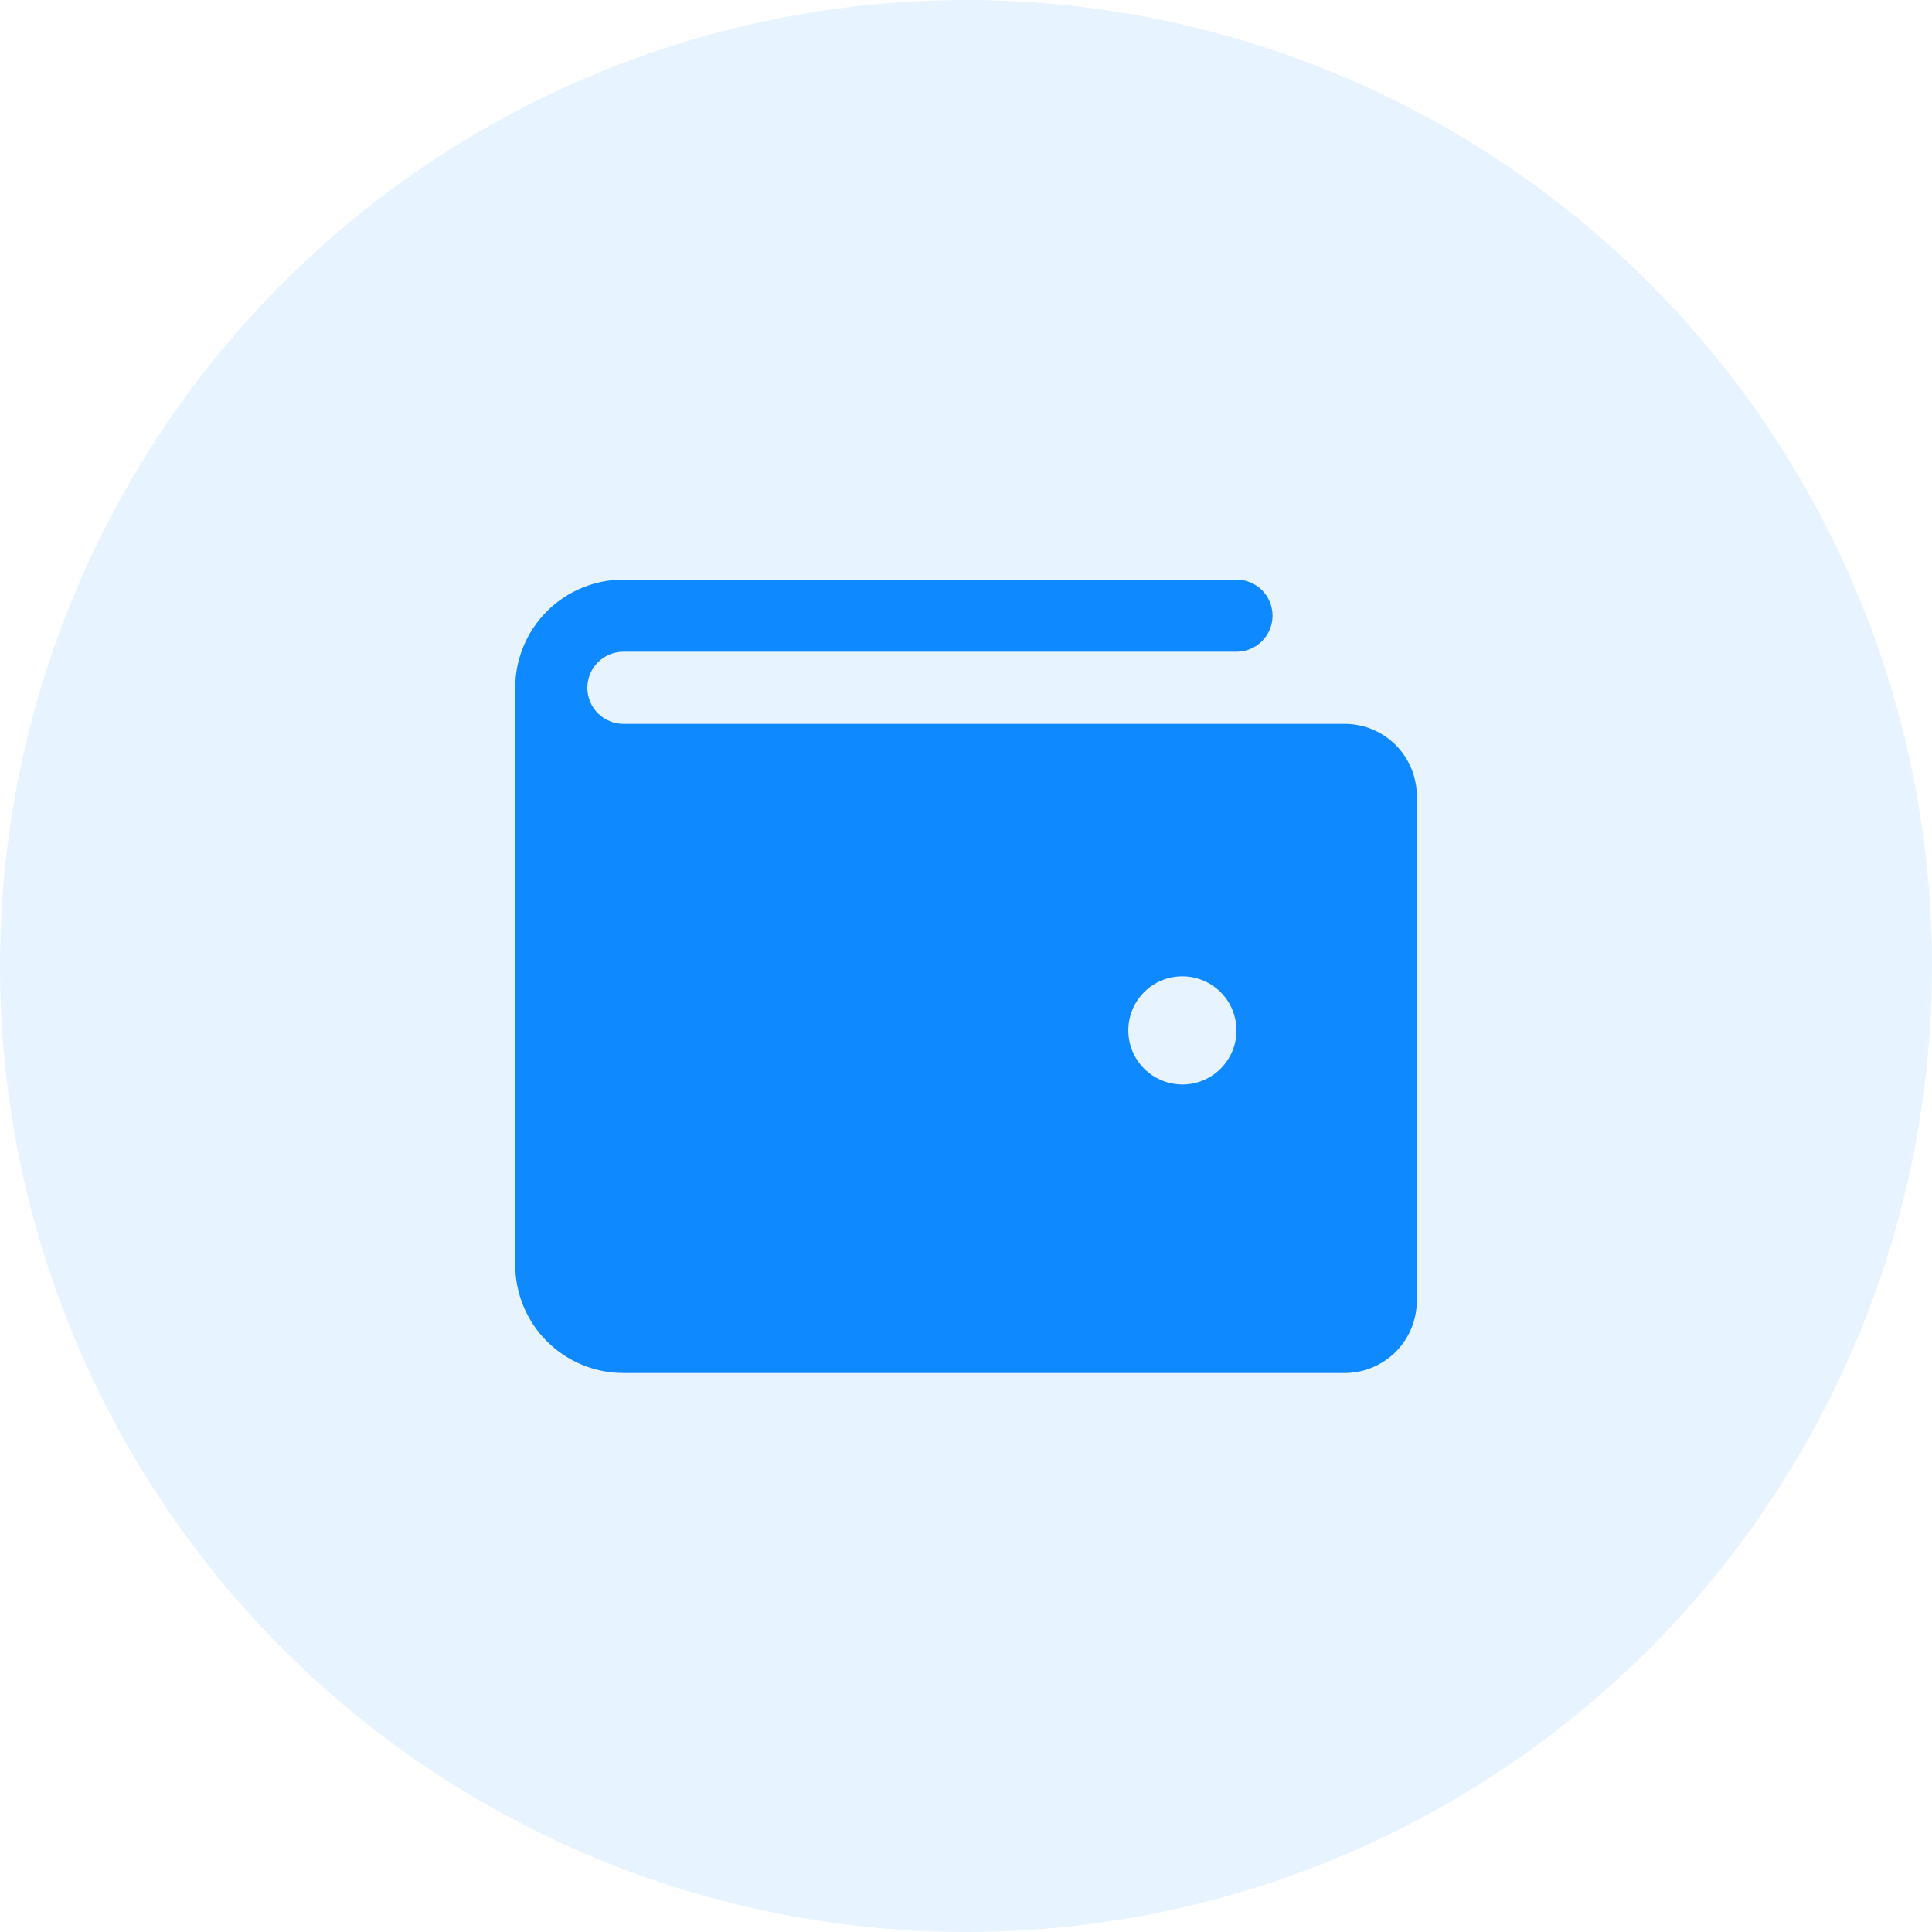 <svg width="60" height="60" viewBox="0 0 60 60" fill="none" xmlns="http://www.w3.org/2000/svg">
<circle cx="30" cy="30" r="30" fill="#0F89FF" fill-opacity="0.1"/>
<path d="M41.76 22.48H19.36C19.063 22.48 18.778 22.362 18.568 22.152C18.358 21.942 18.24 21.657 18.24 21.36C18.24 21.063 18.358 20.778 18.568 20.568C18.778 20.358 19.063 20.24 19.36 20.24H38.4C38.697 20.24 38.982 20.122 39.192 19.912C39.402 19.702 39.52 19.417 39.52 19.12C39.52 18.823 39.402 18.538 39.192 18.328C38.982 18.118 38.697 18 38.4 18H19.36C18.469 18 17.614 18.354 16.984 18.984C16.354 19.614 16 20.469 16 21.36V39.28C16 40.171 16.354 41.026 16.984 41.656C17.614 42.286 18.469 42.64 19.36 42.64H41.76C42.354 42.64 42.924 42.404 43.344 41.984C43.764 41.564 44 40.994 44 40.4V24.72C44 24.126 43.764 23.556 43.344 23.136C42.924 22.716 42.354 22.48 41.76 22.48ZM36.72 33.68C36.388 33.68 36.063 33.581 35.787 33.397C35.51 33.212 35.295 32.95 35.168 32.643C35.041 32.336 35.008 31.998 35.072 31.672C35.137 31.346 35.297 31.047 35.532 30.812C35.767 30.577 36.066 30.417 36.392 30.352C36.718 30.288 37.056 30.321 37.363 30.448C37.67 30.575 37.932 30.79 38.117 31.067C38.301 31.343 38.4 31.668 38.4 32C38.4 32.446 38.223 32.873 37.908 33.188C37.593 33.503 37.166 33.68 36.72 33.68Z" fill="#0F89FF"/>
</svg>
